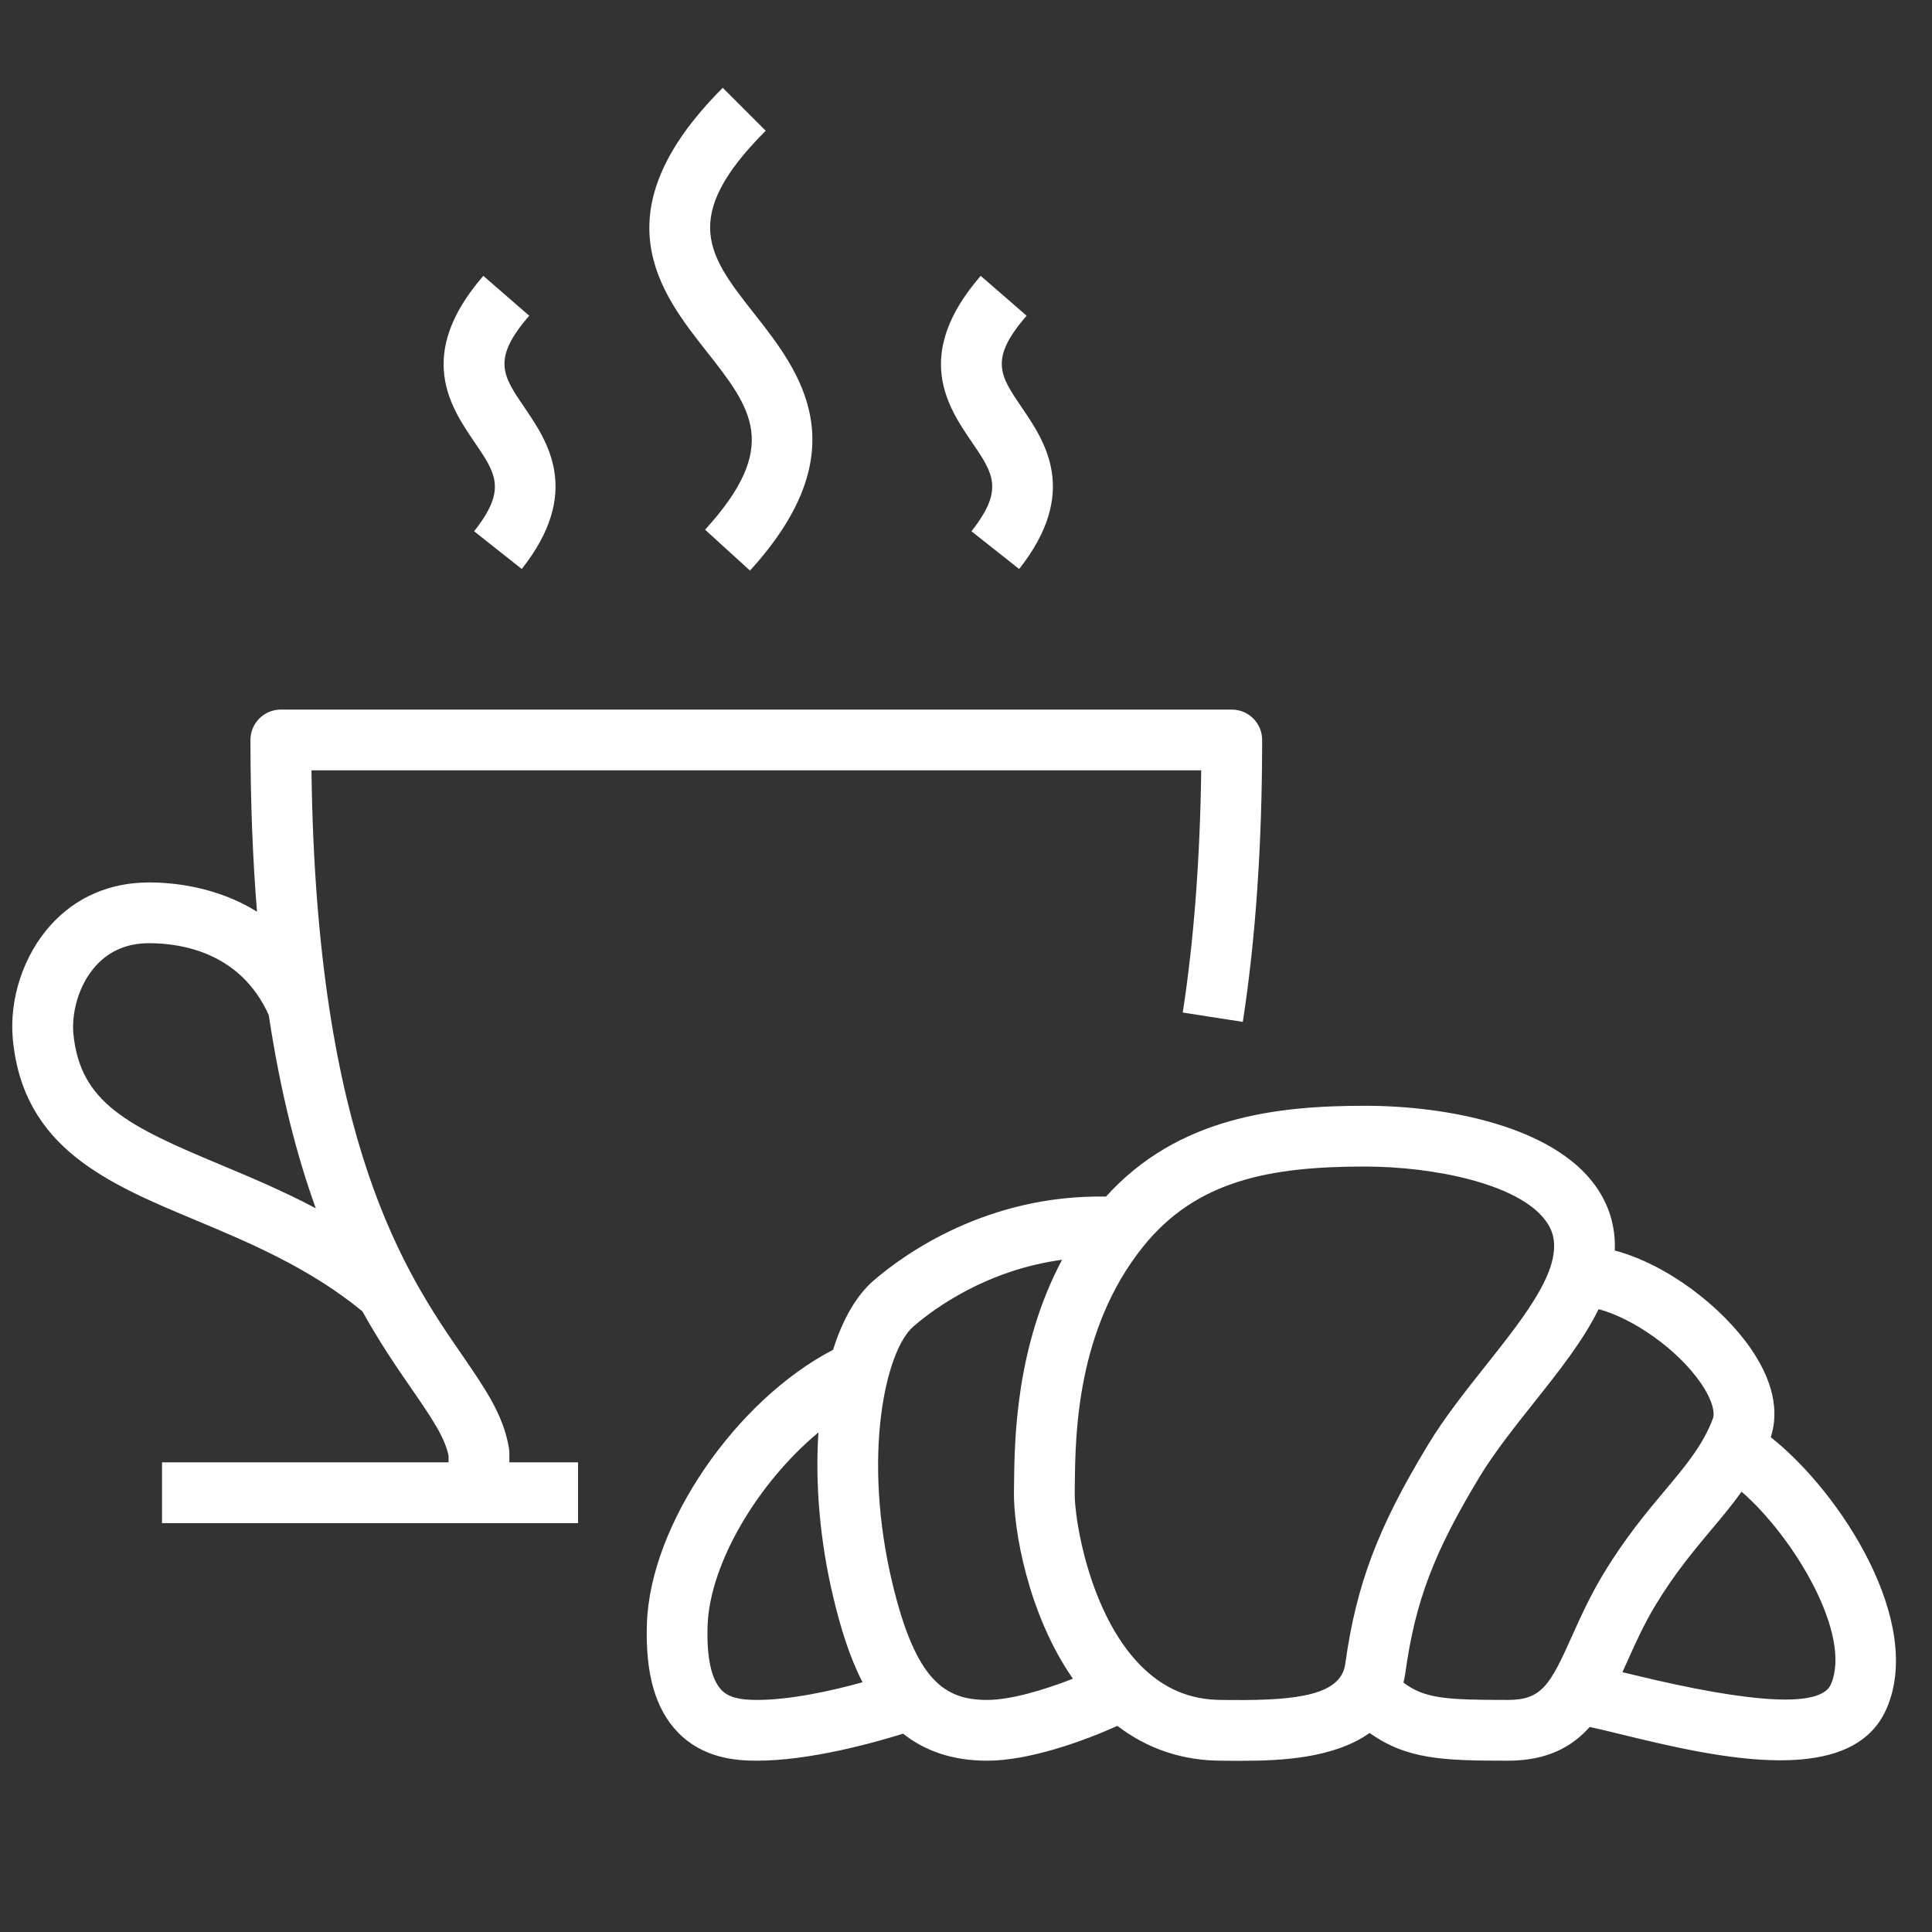 <svg xmlns="http://www.w3.org/2000/svg" xmlns:xlink="http://www.w3.org/1999/xlink" width="128" zoomAndPan="magnify" viewBox="0 0 96 96" height="128" preserveAspectRatio="xMidYMid meet" version="1.0"><rect x="0" y="0" width="96" height="96" fill="#333333" stroke="none"/><defs><clipPath id="8817a7099a"><path d="M 32 54 L 95 54 L 95 87.602 L 32 87.602 Z M 32 54 " clip-rule="nonzero"/></clipPath><clipPath id="801998654f"><path d="M 32 4.352 L 41 4.352 L 41 29 L 32 29 Z M 32 4.352 " clip-rule="nonzero"/></clipPath></defs><g clip-path="url(#8817a7099a)"><path fill="#ffffff" d="M 87.988 71.414 C 88.301 70.465 88.348 68.961 86.984 66.992 C 85.566 64.945 82.871 62.84 80.238 62.137 C 80.285 60.953 79.953 59.852 79.254 58.891 C 77.137 55.98 71.957 54.945 67.816 54.945 C 63.445 54.945 58.535 55.496 54.957 59.457 C 49.059 59.352 44.949 62.305 43.418 63.621 C 42.547 64.371 41.867 65.57 41.395 67.07 C 36.559 69.586 32.312 75.75 32.145 80.664 C 32.059 83.145 32.559 84.918 33.68 86.074 C 34.906 87.344 36.5 87.488 37.598 87.488 C 40.223 87.488 43.363 86.617 44.875 86.145 C 45.93 86.98 47.281 87.488 49.055 87.488 C 51.141 87.488 53.828 86.52 55.523 85.758 C 57.023 86.906 58.762 87.488 60.707 87.488 L 61.199 87.492 C 61.371 87.492 61.551 87.492 61.742 87.492 C 63.562 87.492 66.266 87.387 68.055 86.109 C 69.898 87.422 71.699 87.488 74.93 87.488 C 76.867 87.488 78.102 86.809 78.992 85.812 C 79.418 85.902 79.965 86.035 80.441 86.152 C 82.832 86.734 85.859 87.469 88.461 87.469 C 90.855 87.469 92.891 86.848 93.738 84.91 C 95.625 80.609 91.461 74.16 87.988 71.414 Z M 37.598 84.469 C 36.707 84.469 36.184 84.324 35.852 83.977 C 35.344 83.453 35.105 82.344 35.16 80.77 C 35.27 77.66 37.691 73.648 40.668 71.176 C 40.5 73.711 40.734 76.578 41.418 79.418 C 41.766 80.863 42.203 82.32 42.859 83.59 C 41.387 84 39.309 84.469 37.598 84.469 Z M 49.055 84.469 C 46.953 84.469 45.512 83.527 44.352 78.711 C 42.824 72.355 43.996 67.109 45.387 65.91 C 46.457 64.988 49.051 63.102 52.773 62.598 C 50.461 66.941 50.41 71.578 50.387 73.766 L 50.383 74.145 C 50.355 75.953 51.07 80.199 53.312 83.414 C 51.891 83.973 50.211 84.469 49.055 84.469 Z M 66.844 82.684 C 66.633 84.203 64.531 84.5 61.219 84.473 L 60.707 84.469 C 59.129 84.469 57.809 83.906 56.664 82.746 C 54.145 80.188 53.383 75.516 53.402 74.191 L 53.406 73.797 C 53.434 71.289 53.488 66.066 56.805 61.938 C 59.457 58.641 63.125 57.965 67.816 57.965 C 71.203 57.965 75.461 58.809 76.812 60.668 C 77.102 61.062 77.438 61.73 77.047 62.934 C 76.574 64.395 75.172 66.16 73.816 67.867 C 72.816 69.129 71.781 70.43 70.973 71.766 C 68.473 75.879 67.391 78.738 66.844 82.684 Z M 79.684 78.184 C 79.008 79.305 78.527 80.371 78.105 81.312 C 77.031 83.711 76.613 84.469 74.93 84.469 C 71.836 84.469 70.797 84.402 69.738 83.609 C 69.777 83.445 69.809 83.277 69.836 83.098 C 70.324 79.562 71.262 77.102 73.551 73.332 C 74.266 72.16 75.238 70.934 76.18 69.746 C 77.453 68.145 78.672 66.613 79.434 65.051 C 81.16 65.512 83.352 67.047 84.504 68.711 C 85.113 69.594 85.215 70.219 85.113 70.484 C 84.621 71.801 83.785 72.801 82.727 74.062 C 81.797 75.172 80.746 76.43 79.684 78.184 Z M 90.973 83.699 C 90.473 84.84 87.168 84.68 81.156 83.219 C 80.965 83.172 80.785 83.129 80.617 83.09 C 80.699 82.91 80.781 82.727 80.863 82.547 C 81.266 81.645 81.688 80.707 82.266 79.75 C 83.211 78.191 84.141 77.078 85.043 76 C 85.566 75.379 86.074 74.77 86.539 74.121 C 89.176 76.418 92.043 81.258 90.973 83.699 Z M 90.973 83.699 " fill-opacity="1" fill-rule="nonzero"/></g><path fill="#ffffff" d="M 25.309 72.203 C 25.309 72.121 25.305 72.043 25.289 71.961 C 25.023 70.324 24.109 69 22.957 67.324 C 20.227 63.367 15.707 56.812 15.477 38.277 L 59.688 38.277 C 59.629 42.715 59.32 46.758 58.77 50.312 L 61.754 50.777 C 62.391 46.672 62.715 41.957 62.715 36.766 C 62.715 35.934 62.039 35.258 61.207 35.258 L 13.957 35.258 C 13.121 35.258 12.445 35.934 12.445 36.766 C 12.445 39.91 12.562 42.742 12.77 45.301 C 10.758 44.047 8.574 43.848 7.406 43.848 C 5.465 43.848 3.777 44.578 2.527 45.957 C 1.164 47.461 0.441 49.656 0.641 51.68 C 1.172 57.055 5.352 58.805 9.773 60.652 C 12.402 61.754 15.375 63 18.008 65.16 C 18.879 66.73 19.734 67.973 20.469 69.035 C 21.41 70.402 22.102 71.402 22.289 72.34 L 22.289 72.664 L 8.051 72.664 L 8.051 75.684 L 28.723 75.684 L 28.723 72.664 L 25.309 72.664 Z M 10.938 57.867 C 6.379 55.961 3.984 54.805 3.648 51.383 C 3.551 50.414 3.859 48.984 4.766 47.984 C 5.438 47.246 6.324 46.867 7.406 46.867 C 9.039 46.867 11.957 47.336 13.355 50.438 C 13.945 54.359 14.77 57.492 15.691 60.039 C 14.062 59.176 12.449 58.5 10.938 57.867 Z M 10.938 57.867 " fill-opacity="1" fill-rule="nonzero"/><g clip-path="url(#801998654f)"><path fill="#ffffff" d="M 35.035 26.32 L 37.266 28.352 C 42.77 22.316 39.715 18.43 37.484 15.594 C 35.223 12.719 33.727 10.82 38.047 6.496 L 35.914 4.363 C 29.695 10.582 32.824 14.559 35.109 17.461 C 37.34 20.297 38.816 22.172 35.035 26.32 Z M 35.035 26.32 " fill-opacity="1" fill-rule="nonzero"/></g><path fill="#ffffff" d="M 48.27 26.398 L 50.641 28.273 C 53.648 24.465 51.918 21.93 50.773 20.25 C 49.684 18.652 49.137 17.848 51.012 15.688 L 48.73 13.707 C 45.332 17.629 47.105 20.23 48.281 21.953 C 49.363 23.535 49.902 24.332 48.27 26.398 Z M 48.27 26.398 " fill-opacity="1" fill-rule="nonzero"/><path fill="#ffffff" d="M 23.559 26.398 L 25.926 28.273 C 28.934 24.465 27.207 21.93 26.062 20.25 C 24.973 18.652 24.426 17.848 26.297 15.688 L 24.016 13.707 C 20.617 17.629 22.395 20.23 23.566 21.953 C 24.648 23.535 25.191 24.332 23.559 26.398 Z M 23.559 26.398 " fill-opacity="1" fill-rule="nonzero"/></svg>